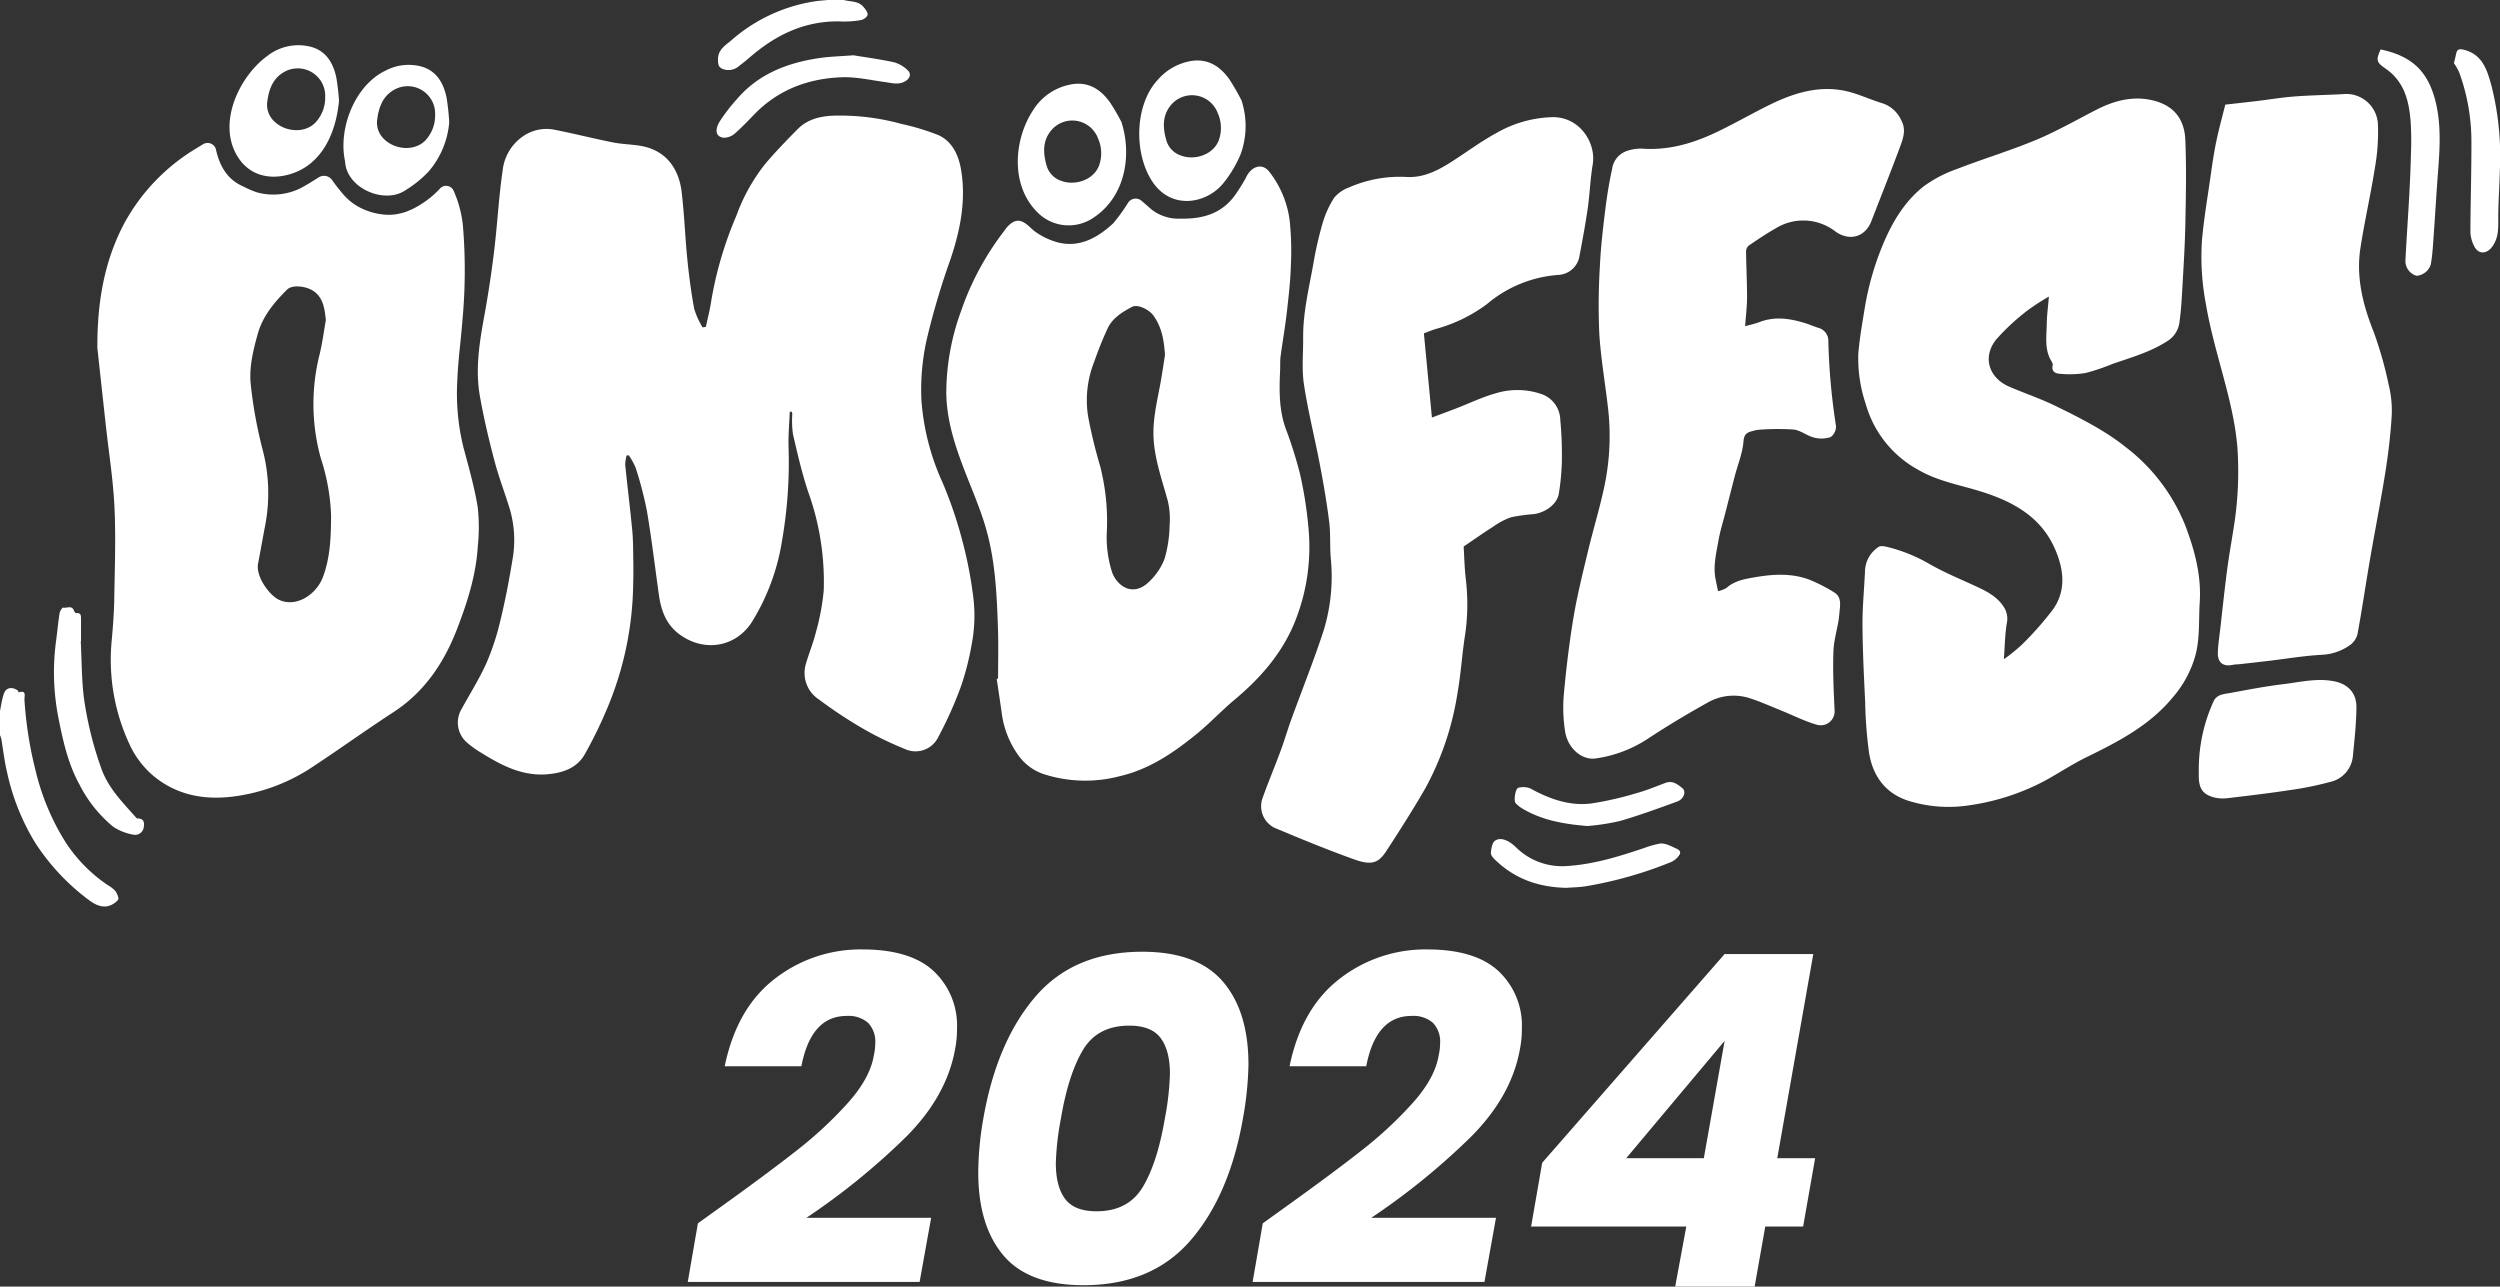 <svg xmlns="http://www.w3.org/2000/svg" xmlns:xlink="http://www.w3.org/1999/xlink" width="497.995" height="256.285" viewBox="0 0 497.995 256.285">
  <rect x="0" y="0" width="497.995" height="256.285" fill="#333333" stroke="none"/>
  <defs>
    <clipPath id="clip-path">
      <rect id="長方形_105930" data-name="長方形 105930" width="497.995" height="180.569" fill="none"/>
    </clipPath>
  </defs>
  <g id="main_ttl" transform="translate(-171 -396.715)">
    <g id="main_ttl-2" data-name="main_ttl" transform="translate(171 396.715)">
      <g id="グループ_376143" data-name="グループ 376143" clip-path="url(#clip-path)">
        <path id="パス_110549" data-name="パス 110549" d="M21.469,164.651a30.114,30.114,0,0,1-8.3-8.382A47.338,47.338,0,0,1,7.1,141.886a77.436,77.436,0,0,1-2.231-14.163c-.031-.725.482-1.969-1.163-1.469-.02.005-.084-.33-.195-.4a2.833,2.833,0,0,0-.961-.426c-1.378-.205-1.741.8-2,1.819-.228.889-.369,1.8-.55,2.7v4.837a4.426,4.426,0,0,1,.256.724c.375,2.174.618,4.376,1.121,6.519A45.1,45.1,0,0,0,6.97,156.142a43.816,43.816,0,0,0,10.291,11.146c1.225.952,2.529,1.819,4.117,1.575a3.873,3.873,0,0,0,2.146-1.288c.221-.258-.183-1.249-.534-1.742a6.21,6.21,0,0,0-1.52-1.182" transform="translate(0 11.665)" fill="#fff"/>
        <path id="パス_110550" data-name="パス 110550" d="M131.769,13.728a3.184,3.184,0,0,0,3.362-.653c1.074-.788,2.068-1.687,3.1-2.527,5.039-4.092,10.676-6.51,17.3-6.268a18.156,18.156,0,0,0,3.839-.292c.5-.09,1.238-.65,1.282-1.059.052-.491-.453-1.105-.837-1.565C158.8.153,157.247.378,155.917,0h-3.227c-.9.094-1.8.142-2.693.29a32.731,32.731,0,0,0-16.4,7.668c-1.249,1.085-2.825,1.892-2.748,4.05.032.914.131,1.372.915,1.722" transform="translate(12.172)" fill="#fff"/>
        <path id="パス_110551" data-name="パス 110551" d="M183.944,105.8a82.63,82.63,0,0,0-3.952-11.637,48.011,48.011,0,0,1-4.2-16.236,45.491,45.491,0,0,1,1.117-12.556,151.4,151.4,0,0,1,4.669-15.7C183.525,43.868,184.7,38,183.689,31.9c-.478-2.882-1.708-5.625-4.464-6.924a47.546,47.546,0,0,0-7.44-2.253,45.914,45.914,0,0,0-12.671-1.657c-2.959.01-5.809.5-8,2.717s-4.37,4.455-6.382,6.83A36.48,36.48,0,0,0,138.92,41.02,74.187,74.187,0,0,0,133.929,57.9c-.25,1.769-.715,3.505-1.082,5.257l-.66.1a16.577,16.577,0,0,1-1.658-3.671c-.61-3.271-1.042-6.585-1.375-9.9-.449-4.477-.6-8.987-1.14-13.451-.569-4.69-3.166-8.339-8.314-9.165-1.79-.286-3.627-.312-5.4-.666-3.847-.771-7.656-1.737-11.5-2.5a8.238,8.238,0,0,0-5.452.725,9.474,9.474,0,0,0-4.982,7.366c-.785,5.325-1.05,10.725-1.7,16.073q-.79,6.538-1.978,13.027c-.96,5.26-1.794,10.533-.858,15.849.759,4.314,1.774,8.592,2.888,12.831.863,3.287,2.1,6.473,3.088,9.73a22.086,22.086,0,0,1,.517,10.012c-.654,4.012-1.415,8.018-2.373,11.967a50.137,50.137,0,0,1-2.787,8.58c-1.408,3.162-3.288,6.112-4.948,9.163A5.264,5.264,0,0,0,85.308,146a19.941,19.941,0,0,0,2.909,2.068c3.988,2.479,8.111,4.607,13.024,4.207,3.028-.246,5.868-1.2,7.448-3.921a88.748,88.748,0,0,0,4.666-9.6,65.823,65.823,0,0,0,5.011-24.358c.048-1.635.049-3.271.021-4.907-.034-1.949-.024-3.906-.209-5.842-.415-4.345-.96-8.677-1.4-13.021a7.443,7.443,0,0,1,.281-1.85l.424-.047a12.961,12.961,0,0,1,1.384,2.51,74.987,74.987,0,0,1,2.242,8.616c.935,5.534,1.6,11.113,2.376,16.674.43,3.093,1.441,5.9,4.061,7.842,5.052,3.738,11.367,2.512,14.5-2.487a43.445,43.445,0,0,0,5.971-16.136,90.956,90.956,0,0,0,1.305-18.443c-.089-2.406.146-4.824.234-7.236l.361-.032a1.5,1.5,0,0,1,.148.422,20.508,20.508,0,0,0,.118,4.016c.893,3.869,1.783,7.758,3.035,11.519a52.792,52.792,0,0,1,3.107,19.648,46.019,46.019,0,0,1-1.527,8.211c-.53,2.184-1.413,4.28-2.031,6.446a6.293,6.293,0,0,0,2.589,7.071,90.806,90.806,0,0,0,9.074,5.977,66.765,66.765,0,0,0,7.982,3.859,5.04,5.04,0,0,0,6.78-2.446,76.776,76.776,0,0,0,4.529-10.16,54.918,54.918,0,0,0,2.071-8.179,30.133,30.133,0,0,0,.252-9.962,82.055,82.055,0,0,0-2.1-10.664" transform="translate(7.762 1.959)" fill="#fff"/>
        <path id="パス_110552" data-name="パス 110552" d="M403.929,103.318a36.851,36.851,0,0,0-11.918-15.871c-4.249-3.4-9.09-5.814-13.928-8.194-3.028-1.489-6.255-2.566-9.359-3.906-4.112-1.775-5.366-5.965-2.557-9.424a44.09,44.09,0,0,1,6.149-5.707,43.2,43.2,0,0,1,4.322-2.811c-.168,2.048-.4,3.727-.422,5.41-.037,2.3-.422,4.645.6,6.86.219.473.675,1.013.581,1.42-.293,1.262.59,1.635,1.367,1.685a20.162,20.162,0,0,0,5.143-.141,41.375,41.375,0,0,0,5.4-1.816c3.677-1.274,7.439-2.332,10.772-4.449a5.191,5.191,0,0,0,2.533-3.621c.345-2.33.478-4.7.611-7.053.244-4.314.519-8.629.6-12.948.107-5.528.226-11.069-.013-16.589-.2-4.533-2.67-6.808-6.108-7.745-4-1.089-7.887-.131-11.551,1.744-4,2.047-7.912,4.3-12.048,6.027-5.175,2.159-10.574,3.779-15.806,5.812a25.431,25.431,0,0,0-6.583,3.434c-3.739,2.953-6.178,6.976-8.03,11.352a56.892,56.892,0,0,0-3.768,13.145c-.475,2.94-1,5.884-1.242,8.847a28.487,28.487,0,0,0,1.472,10,21.629,21.629,0,0,0,10.584,13.2c3.888,2.246,8.263,2.962,12.448,4.28,6.371,2.007,11.959,5.051,14.739,11.576,1.7,3.992,2.181,8.127-.446,11.866a64.627,64.627,0,0,1-6.271,7.1,34.683,34.683,0,0,1-3.529,2.843c.191-2.6.212-4.922.589-7.181a4.224,4.224,0,0,0-.561-3.157c-1.289-2.081-3.338-3.134-5.455-4.12-3.09-1.438-6.262-2.738-9.225-4.406a31.627,31.627,0,0,0-8.472-3.475c-.589-.136-1.391-.317-1.811-.043A5.947,5.947,0,0,0,340,112.231c-.162,3.551-.517,7.1-.494,10.651.034,5.089.287,10.178.533,15.264a87.08,87.08,0,0,0,.79,10.243c.794,4.716,3.429,8.191,8.216,9.573a26.8,26.8,0,0,0,11.6.8,45.846,45.846,0,0,0,15.073-4.843c2.846-1.548,5.554-3.367,8.46-4.785,6.32-3.086,12.487-6.273,17.109-11.858a21.67,21.67,0,0,0,4.56-8.477c.9-3.463.612-6.992.839-10.5.341-5.255-.972-10.206-2.758-14.979" transform="translate(31.498 1.671)" fill="#fff"/>
        <path id="パス_110553" data-name="パス 110553" d="M321.914,47.364c1.727-1.175,3.463-2.35,5.28-3.374a10.461,10.461,0,0,1,11.981.662c2.649,1.858,5.821,1.2,7.111-2.142,1.87-4.846,3.8-9.67,5.61-14.537.658-1.765,1.387-3.591.331-5.52A6.264,6.264,0,0,0,348.5,19.07c-2.706-.813-5.309-2.122-8.062-2.595-5.253-.9-10.142.749-14.8,3.075-3.344,1.671-6.6,3.528-9.962,5.151-4.77,2.3-9.739,3.8-15.15,3.395a8.462,8.462,0,0,0-3.112.522,4.4,4.4,0,0,0-2.785,3.528c-.626,2.8-1.059,5.651-1.409,8.5-.438,3.577-.856,7.169-1.021,10.766a127.972,127.972,0,0,0-.127,13.456c.293,4.869,1.14,9.7,1.7,14.56a48.725,48.725,0,0,1-.436,14.679c-.9,4.772-2.38,9.433-3.51,14.166-1.042,4.362-2.138,8.723-2.879,13.141-.85,5.074-1.459,10.2-1.928,15.322a30.653,30.653,0,0,0,.246,7.466c.528,3.377,3.373,5.805,6.162,5.36a25.325,25.325,0,0,0,10.15-3.808c3.891-2.571,7.9-4.983,11.977-7.247a10.417,10.417,0,0,1,8.4-.965c2.2.708,4.315,1.662,6.46,2.528,2.294.926,4.524,2.066,6.886,2.753a2.769,2.769,0,0,0,3.65-2.664c-.187-4-.385-8.015-.234-12.01.1-2.5,1-4.971,1.185-7.481.1-1.4.587-3.221-1.084-4.206a31.774,31.774,0,0,0-4.963-2.525c-3.569-1.324-7.28-1.072-10.943-.433-1.939.339-3.918.685-5.5,2.1a5.389,5.389,0,0,1-1.682.644c-.192-.935-.343-1.654-.489-2.375-.525-2.6.129-5.133.563-7.657.336-1.955.951-3.863,1.443-5.792.6-2.359,1.2-4.721,1.812-7.077.6-2.313,1.567-4.6,1.738-6.936.122-1.688.968-1.842,2.078-2.128a5.237,5.237,0,0,1,1.177-.2,49.156,49.156,0,0,1,6.736-.031c1.391.162,2.652,1.249,4.051,1.6a5.8,5.8,0,0,0,3.315-.092,2.6,2.6,0,0,0,1.07-2.2A129.806,129.806,0,0,1,337.7,66.479a2.667,2.667,0,0,0-2.009-2.687c-.932-.3-1.834-.7-2.77-.98-2.944-.9-5.9-1.321-8.9-.179-.926.352-1.907.557-2.9.839.146-2.045.385-3.9.387-5.758,0-3.063-.166-6.125-.2-9.189a1.6,1.6,0,0,1,.6-1.161" transform="translate(26.502 1.509)" fill="#fff"/>
        <path id="パス_110554" data-name="パス 110554" d="M270.177,106.877c2.094-1.415,3.93-2.713,5.827-3.916a14.984,14.984,0,0,1,3.61-1.911,35.642,35.642,0,0,1,4.607-.634c2.49-.386,4.625-2.108,4.921-4.11a47.024,47.024,0,0,0,.594-6.244,73.99,73.99,0,0,0-.31-8.427,5.568,5.568,0,0,0-3.546-5.049,14.66,14.66,0,0,0-9.33-.22c-2.609.72-5.083,1.927-7.621,2.907-1.6.619-3.211,1.215-5.072,1.918-.545-5.7-1.062-11.106-1.6-16.778.579-.215,1.434-.572,2.313-.851a30.485,30.485,0,0,0,10.249-4.973,24.744,24.744,0,0,1,14.47-5.829,4.506,4.506,0,0,0,3.887-3.377c.627-3.265,1.236-6.538,1.712-9.828.421-2.913.51-5.876,1-8.775.719-4.282-2.549-9.4-7.836-9.431a23.533,23.533,0,0,0-11.369,3.174c-3.012,1.636-5.79,3.7-8.68,5.565-2.763,1.781-5.641,3.333-9.055,3.184A25.2,25.2,0,0,0,247.231,35.4a6.739,6.739,0,0,0-2.869,2.036,19.531,19.531,0,0,0-2.3,5.1,74.463,74.463,0,0,0-1.824,8.012c-.868,4.877-2.071,9.715-2.029,14.72.026,3.106-.3,6.266.155,9.307.818,5.4,2.169,10.706,3.192,16.072.715,3.746,1.363,7.51,1.833,11.292.3,2.38.122,4.813.313,7.21a36.745,36.745,0,0,1-1.388,14.378c-1.955,6-4.314,11.865-6.469,17.8-.755,2.081-1.37,4.214-2.138,6.289-1.177,3.177-2.5,6.3-3.631,9.5a4.811,4.811,0,0,0,2.4,5.786c5.284,2.217,10.589,4.407,15.984,6.331,3.372,1.2,4.75.713,6.32-1.7,2.669-4.108,5.314-8.239,7.76-12.48a58.026,58.026,0,0,0,6.431-19.1c.677-3.808.891-7.7,1.5-11.522a42.148,42.148,0,0,0,.115-11.225c-.245-2.242-.3-4.5-.408-6.319" transform="translate(21.379 1.986)" fill="#fff"/>
        <path id="パス_110555" data-name="パス 110555" d="M435.448,64.352c-2.12-5.362-3.454-10.791-2.573-16.532.819-5.328,2.035-10.6,2.874-15.921a40.792,40.792,0,0,0,.614-8.7,6.319,6.319,0,0,0-6.943-6.045c-3.234.181-6.478.226-9.707.471-2.477.188-4.936.6-7.4.9-1.959.235-3.918.447-6.358.722-.544,2.2-1.253,4.743-1.791,7.323-.481,2.3-.809,4.635-1.143,6.965-.607,4.226-1.323,8.445-1.706,12.692a50.1,50.1,0,0,0,.788,12.783c.65,3.873,1.656,7.695,2.68,11.493,1.508,5.593,3.092,11.182,3.581,16.963a69.966,69.966,0,0,1-.834,16.661c-.415,2.677-.893,5.346-1.241,8.033-.489,3.776-.886,7.565-1.316,11.349-.185,1.636-.454,3.272-.5,4.913-.057,2.034,1.113,2.857,3.11,2.393a9.312,9.312,0,0,1,1.069-.086c1.986-.222,3.972-.444,5.957-.681,3.483-.414,6.957-1,10.453-1.2a10.541,10.541,0,0,0,5.793-1.982,3.9,3.9,0,0,0,1.449-2.195c.888-4.836,1.595-9.7,2.428-14.548,1.019-5.923,2.185-11.823,3.127-17.758.588-3.71,1.026-7.458,1.25-11.206a21.449,21.449,0,0,0-.6-6.089,76.782,76.782,0,0,0-3.051-10.711" transform="translate(37.317 1.594)" fill="#fff"/>
        <path id="パス_110556" data-name="パス 110556" d="M427.588,124.166c-3.417-.654-6.756.2-10.1.6-3.556.425-7.081,1.118-10.608,1.762-1.237.225-2.633.272-3.253,1.736a32.567,32.567,0,0,0-2.907,13.449c0,.493-.007.986,0,1.478.044,2.47.867,3.6,3.277,4.179a7.684,7.684,0,0,0,2.653.073c4.093-.487,8.189-.973,12.264-1.591a64.026,64.026,0,0,0,7.916-1.608,5.794,5.794,0,0,0,4.584-5.158c.32-3.22.677-6.451.709-9.681.03-2.931-1.7-4.7-4.534-5.24" transform="translate(37.274 11.528)" fill="#fff"/>
        <path id="パス_110557" data-name="パス 110557" d="M26.453,152.747c-.09,0-.2-.115-.275-.2-2.75-3.1-5.664-5.97-7.053-10.163a71.455,71.455,0,0,1-3.305-13.48c-.479-3.779-.451-7.622-.648-11.437l.051-.005v-4.425c0-.678.013-1.348-1.013-1.188-.108.016-.321-.341-.411-.555-.456-1.1-1.43-.374-2.136-.56-.14-.036-.643.681-.707,1.093-.281,1.794-.446,3.6-.683,5.406a46.991,46.991,0,0,0,.434,15.385c.916,4.6,1.9,9.175,4.21,13.37a26.181,26.181,0,0,0,6.7,8.389,10.415,10.415,0,0,0,4.128,1.608,1.736,1.736,0,0,0,1.985-1.586c.166-.919-.07-1.7-1.279-1.652" transform="translate(0.915 10.294)" fill="#fff"/>
        <path id="パス_110558" data-name="パス 110558" d="M433.907,9.013c-.952,2.113-.842,2.541.918,3.771a12.217,12.217,0,0,1,1.048.8c2.941,2.569,3.708,6.072,4.009,9.7a61.3,61.3,0,0,1,.067,6.465c-.064,2.836-.193,5.671-.348,8.5-.231,4.262-.536,8.519-.75,12.782a3.05,3.05,0,0,0,2.22,3.067,3.227,3.227,0,0,0,2.849-2.331c.321-1.868.419-3.779.555-5.675.3-4.134.529-8.274.85-12.406.36-4.638.67-9.3-.37-13.861-1.555-6.822-5.2-9.573-11.049-10.819" transform="translate(40.307 0.838)" fill="#fff"/>
        <path id="パス_110559" data-name="パス 110559" d="M454.7,16.263c-.859-3.1-1.759-6.318-5.625-7.215-1-.233-1.277.1-1.436.92-.1.485-.226.964-.422,1.79a10.768,10.768,0,0,1,1.067,1.87A40.019,40.019,0,0,1,450.7,27.321c.02,6.029-.179,12.059-.2,18.089a6.6,6.6,0,0,0,.721,2.725c.836,1.76,2.522,1.717,3.675.1,1.138-1.6,1.164-3.317,1.152-5.172-.021-3.283.232-6.568.315-9.854a57.511,57.511,0,0,0-1.66-16.946" transform="translate(41.6 0.835)" fill="#fff"/>
        <path id="パス_110560" data-name="パス 110560" d="M132.082,26.5a3.348,3.348,0,0,0,2.172-.86c1.38-1.2,2.633-2.546,3.912-3.856,4.771-4.889,10.738-7.1,17.4-7.33,2.831-.1,5.7.567,8.536.951,1.354.183,2.677.614,4.009-.124,1-.555,1.35-1.487.54-2.234a6.25,6.25,0,0,0-2.688-1.572c-2.8-.612-5.642-.99-8.113-1.4-2.57.2-4.732.248-6.85.564-6.332.943-12.076,3.153-16.367,8.18a34.575,34.575,0,0,0-3.406,4.429c-1.117,1.845-.718,3.126.85,3.254" transform="translate(12.148 0.937)" fill="#fff"/>
        <path id="パス_110561" data-name="パス 110561" d="M308.474,154.727c-.361-.148-.7-.361-1.068-.481a4.612,4.612,0,0,0-1.83-.465,17.689,17.689,0,0,0-3.181.865c-5.1,1.718-10.216,3.328-15.646,3.646a13.057,13.057,0,0,1-9.828-3.532,12.145,12.145,0,0,0-1.211-1.045c-.984-.669-2.207-1.141-3.178-.471-.578.4-.757,1.581-.824,2.433-.035.448.484,1.024.882,1.408,3.888,3.752,8.6,5.439,14.211,5.545,1.213-.1,2.693-.109,4.129-.365a80.4,80.4,0,0,0,16.682-4.778,3.849,3.849,0,0,0,1.645-1.415c.454-.7-.162-1.091-.784-1.346" transform="translate(25.274 14.225)" fill="#fff"/>
        <path id="パス_110562" data-name="パス 110562" d="M306.073,142.691c-1.9.721-3.782,1.507-5.734,2.036a64.159,64.159,0,0,1-9.137,2.079c-4.338.51-8.323-.949-12.106-3.042a3.949,3.949,0,0,0-2.318-.1c-.577.09-.989,2.607-.541,3.068a6.3,6.3,0,0,0,1.222,1.007c3.885,2.35,8.2,3.15,13.094,3.546a45.48,45.48,0,0,0,6.379-.98c3.873-1.112,7.666-2.51,11.458-3.882,1.37-.5,1.893-2.019,1.025-2.708-.938-.747-1.939-1.552-3.342-1.019" transform="translate(25.678 13.257)" fill="#fff"/>
        <path id="パス_110563" data-name="パス 110563" d="M93.509,98.571c-.673-4.05-1.811-8.029-2.875-12.006a44.8,44.8,0,0,1-1.184-13.249c.14-4.008.731-8,1.021-12a107.3,107.3,0,0,0,.084-18.861,22.892,22.892,0,0,0-1.837-6.861,1.633,1.633,0,0,0-2.7-.481,18.339,18.339,0,0,1-3.009,2.625c-2.406,1.683-5.133,2.914-8.252,2.571a13.134,13.134,0,0,1-4.9-1.484A11.208,11.208,0,0,1,66.71,36.27a34.033,34.033,0,0,1-2.159-2.758,1.988,1.988,0,0,0-2.73-.6c-1.245.789-2.476,1.57-3.767,2.236a12.317,12.317,0,0,1-8.333.8,17.422,17.422,0,0,1-2.846-1.2c-3.233-1.348-4.77-4.113-5.492-7.32A1.72,1.72,0,0,0,38.809,26.3q-.585.359-1.17.722A39.256,39.256,0,0,0,23.118,42.04c-4.137,7.788-5.415,16.154-5.374,24.882q.835,7.635,1.67,15.272c.586,5.3,1.425,10.577,1.709,15.888.333,6.261.087,12.56-.014,18.831-.044,2.738-.259,5.467-.5,8.2a39.775,39.775,0,0,0,3.539,20.718,17.953,17.953,0,0,0,4.826,6.353c4.514,3.708,9.8,4.74,15.431,4.111a36.922,36.922,0,0,0,16.356-6.051c5.358-3.536,10.566-7.3,15.947-10.795,6.271-4.075,10.154-9.965,12.742-16.718,2.008-5.236,3.739-10.626,4.07-16.3a35.848,35.848,0,0,0-.014-7.852M62.633,112.629c-1.279,3.327-5.216,6.029-8.679,4.439-1.953-.9-4.7-4.661-4.194-7.261s.96-5.234,1.465-7.847A34.136,34.136,0,0,0,50.6,86.9a88.8,88.8,0,0,1-2.311-12.835c-.33-3.307.475-6.617,1.373-9.872,1.01-3.664,3.31-6.365,5.877-8.933,1.083-1.084,4.2-.7,5.687.616,1.537,1.366,1.8,3.217,2.031,5.474-.362,2.028-.673,4.421-1.226,6.759a40.435,40.435,0,0,0,.215,20.719A41.2,41.2,0,0,1,64.3,100.24c-.021,4.2-.138,8.42-1.664,12.389" transform="translate(1.65 2.423)" fill="#fff"/>
        <path id="パス_110564" data-name="パス 110564" d="M52.733,34.214c6.932-1.371,10.244-7.756,10.905-14.915a43.845,43.845,0,0,0-.521-4.537c-.6-2.956-2.058-5.438-5.172-6.227a10.037,10.037,0,0,0-8.541,1.81c-5.359,3.855-9.883,12.822-6.291,19.512,2.169,4.037,5.982,5.077,9.621,4.358M49.349,19.5c.339-2.727,1.307-5.1,4.028-6.253a5.475,5.475,0,0,1,7.51,5.332,7.259,7.259,0,0,1-2,5.133c-2.252,2.217-6.1,1.706-8.112-.273A4.487,4.487,0,0,1,49.349,19.5" transform="translate(3.891 0.766)" fill="#fff"/>
        <path id="パス_110565" data-name="パス 110565" d="M74.8,36.887a22.549,22.549,0,0,0,4.711-3.769,17.164,17.164,0,0,0,4.153-9.886,48.123,48.123,0,0,0-.516-4.8c-.572-2.892-1.943-5.361-4.963-6.263a9.881,9.881,0,0,0-7.26.827c-6.067,2.921-9.429,11.512-8.007,18.052.228,5.253,7.637,8.549,11.882,5.842M69.316,22.719c.339-2.727,1.307-5.1,4.028-6.253a5.475,5.475,0,0,1,7.51,5.332,7.259,7.259,0,0,1-2,5.133c-2.252,2.217-6.1,1.706-8.112-.273a4.487,4.487,0,0,1-1.429-3.938" transform="translate(5.822 1.098)" fill="#fff"/>
        <path id="パス_110566" data-name="パス 110566" d="M244.516,110.719a39.974,39.974,0,0,0,.066-8.6,79.974,79.974,0,0,0-1.645-10.455,81.618,81.618,0,0,0-2.876-9.137c-1.356-3.789-1.278-7.677-1.106-11.593.042-.938-.023-1.887.1-2.812.388-2.946.916-5.874,1.248-8.825.338-2.993.686-5.972.784-9.01a59.382,59.382,0,0,0-.21-9.029,19.791,19.791,0,0,0-4.084-9.872c-1.445-1.876-3.641-1.019-4.619,1.137a30.5,30.5,0,0,1-1.671,2.752c-2.674,4.267-6.572,5.55-11.379,5.453a8.787,8.787,0,0,1-5.629-1.7c-.094-.063-1.942-1.685-2.182-1.882a1.785,1.785,0,0,0-2.6.353,34.937,34.937,0,0,1-2.984,4.143c-3.381,3.15-7.164,5.073-11.648,3.651a14.311,14.311,0,0,1-3.827-1.907c-1.621-1.128-3.233-4.007-5.923-.681-.161.2-.294.415-.447.618A55.907,55.907,0,0,0,175.4,59.141a47.84,47.84,0,0,0-2.943,16.375c.081,5.086,1.53,9.79,3.285,14.457,1.53,4.07,3.327,8.061,4.551,12.221,1.934,6.568,2.228,13.4,2.46,20.206.113,3.315.02,6.638.02,9.957l-.272.042c.349,2.363.714,4.724,1.039,7.09a18.452,18.452,0,0,0,3.183,8.019,10.229,10.229,0,0,0,5.008,3.83,26.965,26.965,0,0,0,15.348.436c5.945-1.387,10.9-4.807,15.539-8.634,2.506-2.069,4.739-4.467,7.233-6.553,5.03-4.207,9.268-8.973,11.863-15.1a39.929,39.929,0,0,0,2.806-10.77m-27.579-8.776a25.539,25.539,0,0,1-1,6.549,12.365,12.365,0,0,1-2.993,4.478c-3.356,3.377-6.63.821-7.524-1.988a23.059,23.059,0,0,1-1.009-7.5A44.129,44.129,0,0,0,203.1,90a96.818,96.818,0,0,1-2.389-9.855,20.7,20.7,0,0,1,1.2-10.871,72.9,72.9,0,0,1,2.733-6.782c.991-2.012,2.919-3.195,4.848-4.2,1.069-.56,3.329.513,4.206,1.715,1.719,2.355,2.138,5.048,2.325,7.9-.293,1.835-.553,3.676-.885,5.5-.684,3.753-1.633,7.47-1.374,11.339.283,4.211,1.709,8.147,2.808,12.171a15.585,15.585,0,0,1,.359,5.018" transform="translate(16.041 2.823)" fill="#fff"/>
        <path id="パス_110567" data-name="パス 110567" d="M200.486,42c6.312-4.114,7.826-12.275,5.651-19.113a41.428,41.428,0,0,0-2.308-3.946c-1.761-2.463-4.184-4.137-7.575-3.575a11.3,11.3,0,0,0-7.729,5.18c-3.775,5.745-4.592,14.79.8,20.253A8.757,8.757,0,0,0,200.486,42M192.481,24.18a5.475,5.475,0,0,1,8.994,1.978,7.259,7.259,0,0,1,.164,5.506c-1.209,2.919-4.951,3.951-7.576,2.913a4.482,4.482,0,0,1-2.852-3.068c-.752-2.643-.787-5.206,1.269-7.329" transform="translate(17.254 1.42)" fill="#fff"/>
        <path id="パス_110568" data-name="パス 110568" d="M224.62,35.155a23.536,23.536,0,0,0,3.172-5.4,16.344,16.344,0,0,0,.2-10.777,45.025,45.025,0,0,0-2.408-4.192c-1.708-2.417-4.042-4.115-7.387-3.7a11.251,11.251,0,0,0-6.854,3.755c-4.849,5.18-4.785,15.338-.795,20.749,3.944,5.347,10.94,3.794,14.07-.438M214.271,19.534a5.475,5.475,0,0,1,8.994,1.978,7.26,7.26,0,0,1,.164,5.506c-1.209,2.919-4.951,3.951-7.576,2.913A4.482,4.482,0,0,1,213,26.863c-.752-2.643-.787-5.206,1.269-7.329" transform="translate(19.313 1.026)" fill="#fff"/>
      </g>
    </g>
    <g id="グループ_378688" data-name="グループ 378688" transform="translate(-27.08 12)">
      <path id="パス_130493" data-name="パス 130493" d="M4.692-15.18Q14.72-22.356,20.7-27.048a78.976,78.976,0,0,0,10.35-9.614q4.37-4.922,5.106-9.43a11.463,11.463,0,0,0,.276-2.392,5.381,5.381,0,0,0-1.426-4.048,5.931,5.931,0,0,0-4.278-1.38q-7.084,0-9.016,10.028H6.44q2.392-11.592,9.982-17.434A27.8,27.8,0,0,1,33.856-67.16q9.568,0,14.214,4.324a14.851,14.851,0,0,1,4.646,11.408,20.678,20.678,0,0,1-.368,4.048Q50.692-38,42.642-29.9A136.643,136.643,0,0,1,22.724-13.708h24.84L45.264-.92H-.92L1.1-12.6ZM57.96-33.488Q60.628-48.76,68.31-57.73t21.3-8.97q10.948,0,16.054,5.934t5.106,16.514a65.763,65.763,0,0,1-1.1,10.764Q107-18.216,99.268-9.246T77.924-.276q-10.948,0-15.962-5.934T56.948-22.724A63.973,63.973,0,0,1,57.96-33.488Zm36.156,0a54.524,54.524,0,0,0,1.012-8.924q0-4.6-1.84-7.084T87.032-51.98q-6.348,0-9.246,4.876t-4.37,13.616A54.524,54.524,0,0,0,72.4-24.564q0,4.6,1.84,7.084T80.5-15q6.348,0,9.246-4.876T94.116-33.488ZM117.208-15.18q10.028-7.176,16.008-11.868a78.976,78.976,0,0,0,10.35-9.614q4.37-4.922,5.106-9.43a11.463,11.463,0,0,0,.276-2.392,5.381,5.381,0,0,0-1.426-4.048,5.931,5.931,0,0,0-4.278-1.38q-7.084,0-9.016,10.028H118.956q2.392-11.592,9.982-17.434a27.8,27.8,0,0,1,17.434-5.842q9.568,0,14.214,4.324a14.851,14.851,0,0,1,4.646,11.408,20.678,20.678,0,0,1-.368,4.048Q163.208-38,155.158-29.9A136.642,136.642,0,0,1,135.24-13.708h24.84L157.78-.92H111.6L113.62-12.6Zm49.864,3.22,2.208-12.7L205.62-66.24h17.664l-7.176,40.664h7.544L221.26-11.96h-7.544L211.6,0H195.776l2.208-11.96ZM205.62-48.944l-19.6,23.368H201.48Z" transform="translate(336 641)" fill="#fff"/>
    </g>
  </g>
</svg>
